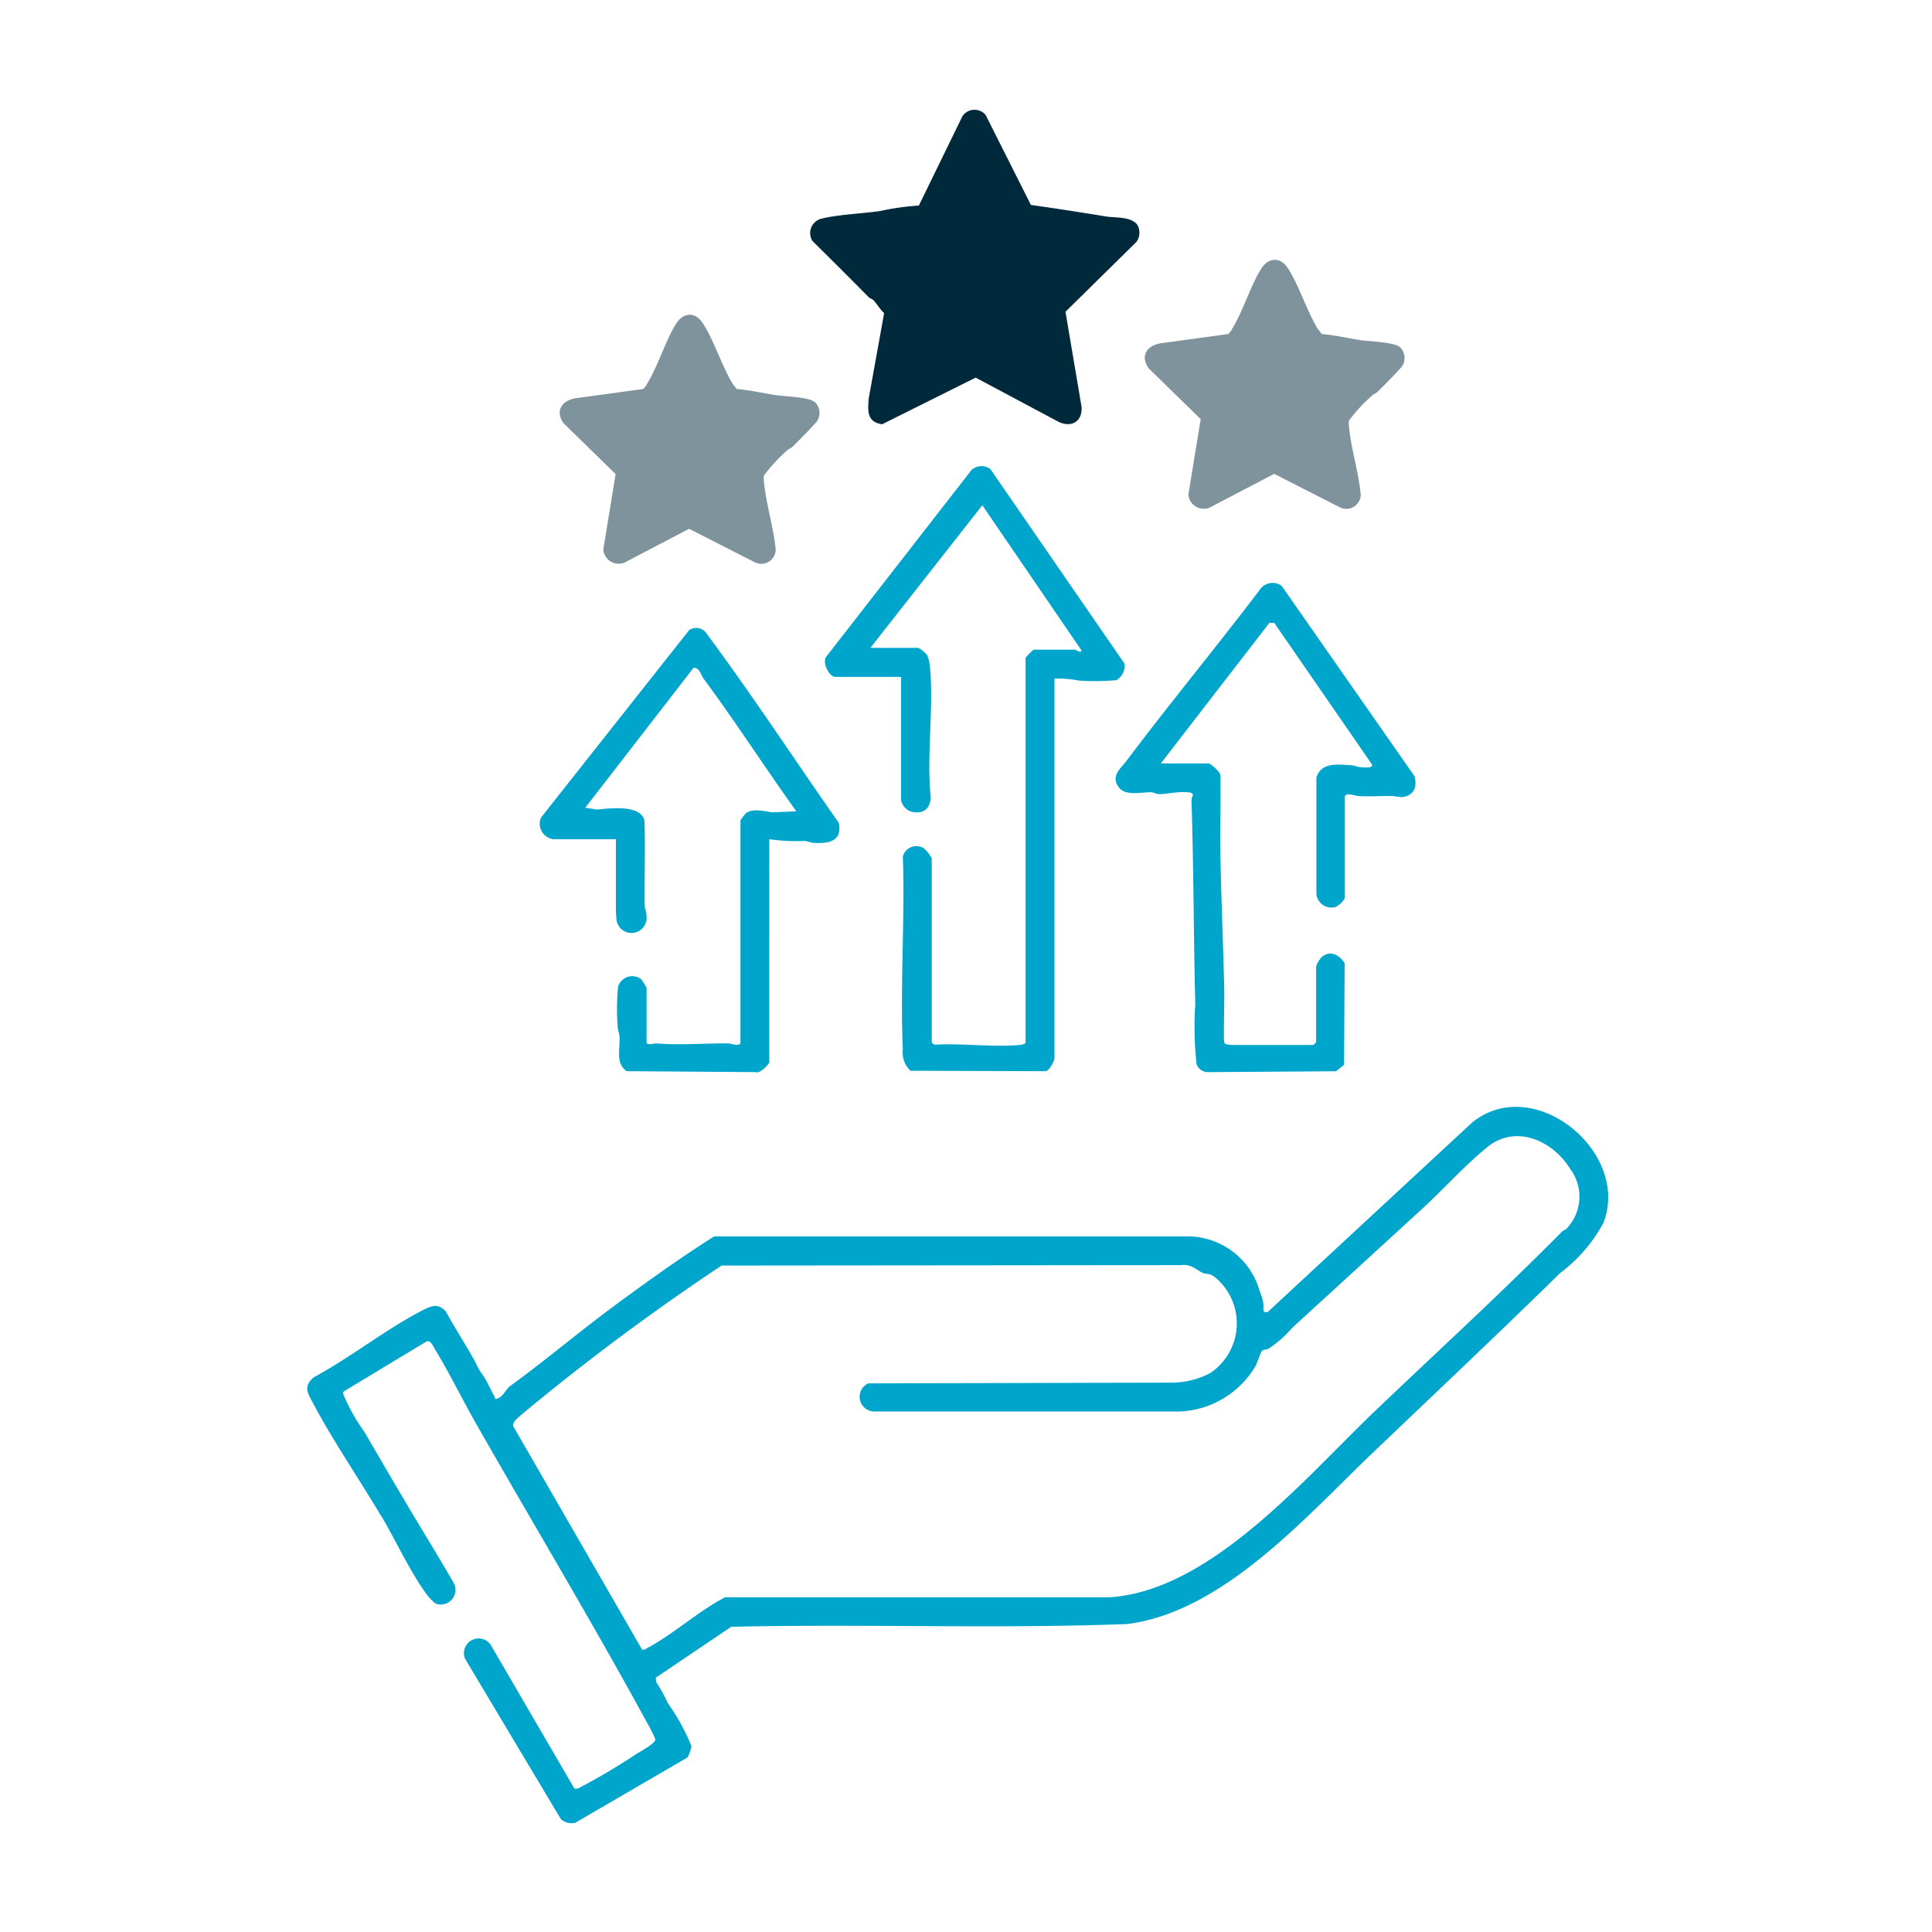 <svg xmlns="http://www.w3.org/2000/svg" width="88" height="88" viewBox="0 0 88 88"><g id="Grupo_27233" data-name="Grupo 27233" transform="translate(-102 -949)"><g id="Grupo_62" data-name="Grupo 62" transform="translate(116 954)"><g id="Grupo_68" data-name="Grupo 68"><path id="Trazado_8243" data-name="Trazado 8243" d="M3.351,149.512c.663,1.112,1.358,2.637,2.115,3.639a2.436,2.436,0,0,0,.366.374.666.666,0,0,0,.84-.923c-.726-1.266-1.5-2.507-2.241-3.762-.6-1.014-1.222-2.083-1.82-3.109a8.849,8.849,0,0,1-.977-1.743.238.238,0,0,1,.012-.115l3.77-2.276c.184-.1.309.2.4.353.668,1.1,1.238,2.277,1.872,3.389,2.582,4.531,5.283,9.026,7.776,13.6a6.568,6.568,0,0,1,.385.769c.028.18-.689.563-.866.672a29.481,29.481,0,0,1-2.578,1.532.348.348,0,0,1-.243.041l-3.827-6.572a.67.67,0,0,0-1.153.66l4.365,7.306a.746.746,0,0,0,.652.168l5.118-2.979a1.739,1.739,0,0,0,.178-.514,9.559,9.559,0,0,0-1.077-1.958,6.977,6.977,0,0,0-.526-.957l-.026-.2,3.44-2.32c6-.139,12.048.1,18.04-.126,4.364-.555,8.123-4.878,11.143-7.763,2.863-2.734,5.746-5.453,8.579-8.229a6.986,6.986,0,0,0,1.962-2.274c1.263-3.206-3.153-6.862-5.976-4.578l-9.3,8.621c-.3.093-.173-.184-.217-.423a2.649,2.649,0,0,0-.156-.506,3.419,3.419,0,0,0-3.233-2.506h-.567l-21.051,0c-1.551.98-3.073,2.075-4.558,3.169-1.606,1.185-3.169,2.514-4.737,3.648-.186.135-.3.464-.578.573-.15.058-.1-.05-.133-.1-.158-.263-.369-.756-.525-.96a2.7,2.7,0,0,1-.33-.571c-.43-.787-.93-1.55-1.361-2.338-.341-.373-.633-.272-1.031-.069-1.667.852-3.319,2.172-4.988,3.068-.482.425-.283.7-.037,1.166.9,1.7,2.1,3.456,3.093,5.127m6.343-4.538a105.535,105.535,0,0,1,9.183-6.846l20.949-.019c.434-.066.7.241.966.355.2.086.268-.03.591.226a2.72,2.72,0,0,1-.261,4.34,3.83,3.83,0,0,1-1.625.431l-13.941.033a.67.67,0,0,0,.29,1.281h13.9a4.205,4.205,0,0,0,3.444-2.063c.076-.137.244-.662.312-.716.05-.04.2-.035.286-.082a5.349,5.349,0,0,0,1.093-.965q2.964-2.711,5.922-5.421c.956-.88,1.963-2,2.956-2.8,1.3-1.049,2.979-.287,3.768,1a2.106,2.106,0,0,1-.148,2.7c-.062.07-.16.089-.22.15-2.784,2.815-5.721,5.5-8.578,8.229-3.151,3.014-7.444,8.14-12.037,8.431l-17.511,0c-1.212.631-2.345,1.67-3.531,2.305-.08.043-.141.1-.247.082L9.378,145.452c-.039-.189.181-.354.316-.477" transform="translate(0 -85.488)" fill="#00a5cc"></path><path id="Trazado_8244" data-name="Trazado 8244" d="M71.488,73.352a1.139,1.139,0,0,0,.35.966l6.151.02c.17-.009.407-.474.407-.58v-17.3a4.832,4.832,0,0,1,1.106.086,10.768,10.768,0,0,0,1.716-.018.775.775,0,0,0,.372-.748l-6.107-8.859a.667.667,0,0,0-.871.042l-6.618,8.506c-.184.268.145.909.415.909h3V62a.709.709,0,0,0,.468.518c.526.116.839-.1.886-.632-.2-1.927.141-4.066-.037-5.969a1.919,1.919,0,0,0-.128-.53,1.284,1.284,0,0,0-.408-.332H70.011l5.1-6.494,4.521,6.617c-.068.139-.251-.041-.288-.041H77.45a2.486,2.486,0,0,0-.37.37V73.019c0,.091-.2.12-.284.127-1.234.1-2.615-.084-3.856-.017-.045-.015-.134-.084-.134-.11V64.634a1.819,1.819,0,0,0-.366-.456.643.643,0,0,0-.95.374c.1,2.91-.128,5.9,0,8.8" transform="translate(-44.367 -30.546)" fill="#00a5cc"></path><path id="Trazado_8245" data-name="Trazado 8245" d="M112.69,62.391c-1.992,2.63-4.1,5.173-6.083,7.809-.272.361-.761.712-.332,1.238.3.373.988.195,1.444.2.121,0,.231.076.335.082.356.018.864-.128,1.311-.083.117.012.211,0,.269.124a.617.617,0,0,0-.071.248c.1,3.082.094,6.2.173,9.286a15.507,15.507,0,0,0,.059,2.736.57.57,0,0,0,.467.355l5.886-.041.365-.292.027-4.63c-.243-.386-.674-.613-1.06-.266a1.268,1.268,0,0,0-.241.416v3.453l-.123.123h-3.7c-.015,0-.278-.029-.29-.037a.193.193,0,0,1-.082-.167c-.016-.85.027-1.7.006-2.554-.049-1.983-.136-4.01-.172-5.993-.021-1.179.024-2.36,0-3.539,0-.149-.447-.534-.534-.534h-2.179l4.943-6.4h.226l4.448,6.443c.088.191-.425.134-.535.124-.142-.012-.27-.078-.408-.085-.631-.032-1.349-.153-1.588.552l0,5.308a.685.685,0,0,0,.883.592.932.932,0,0,0,.414-.408v-4.6c0-.23.5-.046.615-.039.509.027,1.053-.007,1.568-.006a2.928,2.928,0,0,0,.45.052c.515-.074.677-.48.537-.957l-6.048-8.665a.7.7,0,0,0-.985.163" transform="translate(-69.292 -40.551)" fill="#00a5cc"></path><path id="Trazado_8246" data-name="Trazado 8246" d="M31.144,77.65H33.98V80.9c0,.056.019.4.033.453a.689.689,0,0,0,1.361-.214c.006-.151-.08-.3-.083-.482-.019-1.283.036-2.568-.012-3.851-.165-.757-1.586-.555-2.162-.509l-.533-.081,4.932-6.371c.285-.012.329.317.456.488,1.464,1.976,2.793,4.05,4.228,6.047l-1.113.045c-.348-.055-.879-.188-1.185.04a2.736,2.736,0,0,0-.249.326V86.9c0,.225-.444.051-.534.051-1.106-.01-2.163.09-3.293,0-.1-.007-.448.111-.448-.056V84.431a2.554,2.554,0,0,0-.248-.409.678.678,0,0,0-1.051.343,10.9,10.9,0,0,0-.02,1.8c.006.181.079.328.088.487.029.561-.191,1.223.327,1.564l5.88.043c.188.088.614-.376.614-.455V77.65a8.72,8.72,0,0,0,1.6.08c.14.006.268.076.408.085.7.045,1.322-.064,1.157-.91-2.034-2.9-3.974-5.872-6.087-8.709a.576.576,0,0,0-.729-.071l-6.748,8.54a.707.707,0,0,0,.572.984" transform="translate(-19.927 -44.425)" fill="#00a5cc"></path><path id="Trazado_8247" data-name="Trazado 8247" d="M68.683,8.528c.066.067.169.089.223.144.149.151.306.432.489.587l-.7,3.875c-.051.583-.087,1.094.61,1.19L73.563,12.2l3.752,2c.583.3,1.112.019,1.073-.658L77.654,9.2l3.234-3.183a.712.712,0,0,0,.023-.8c-.323-.365-.965-.285-1.409-.357-1.14-.186-2.276-.365-3.422-.524L74.015.233A.66.66,0,0,0,72.957.3L70.976,4.363a11.566,11.566,0,0,0-1.765.249c-.825.122-1.908.154-2.688.353a.673.673,0,0,0-.391,1.014q1.283,1.266,2.551,2.548" transform="translate(-43.123 0)" fill="#00293b"></path><path id="Trazado_8249" data-name="Trazado 8249" d="M35.672,34.167,35.111,37.6a.7.7,0,0,0,.99.586l2.918-1.527,2.992,1.525a.657.657,0,0,0,.952-.576c-.093-1-.435-2.069-.53-3.051a1.2,1.2,0,0,1-.008-.321,7.338,7.338,0,0,1,1.068-1.155c.067-.065.164-.088.222-.146.377-.37.757-.755,1.111-1.149a.683.683,0,0,0-.058-.879c-.24-.254-1.414-.277-1.8-.336-.59-.091-1.176-.229-1.776-.279a2.256,2.256,0,0,1-.36-.544c-.4-.744-.754-1.814-1.213-2.486-.357-.523-.9-.434-1.209.08-.484.793-.81,1.911-1.31,2.718a.655.655,0,0,1-.179.232l-2.965.406c-.673.062-1.085.539-.654,1.155Z" transform="translate(-21.631 -17.573)" fill="#00293b" opacity="0.5"></path><path id="Trazado_8250" data-name="Trazado 8250" d="M35.672,34.167,35.111,37.6a.7.7,0,0,0,.99.586l2.918-1.527,2.992,1.525a.657.657,0,0,0,.952-.576c-.093-1-.435-2.069-.53-3.051a1.2,1.2,0,0,1-.008-.321,7.338,7.338,0,0,1,1.068-1.155c.067-.065.164-.088.222-.146.377-.37.757-.755,1.111-1.149a.683.683,0,0,0-.058-.879c-.24-.254-1.414-.277-1.8-.336-.59-.091-1.176-.229-1.776-.279a2.256,2.256,0,0,1-.36-.544c-.4-.744-.754-1.814-1.213-2.486-.357-.523-.9-.434-1.209.08-.484.793-.81,1.911-1.31,2.718a.655.655,0,0,1-.179.232l-2.965.406c-.673.062-1.085.539-.654,1.155Z" transform="translate(5.018 -20.076)" fill="#00293b" opacity="0.5"></path></g></g><rect id="Rect&#xE1;ngulo_4210" data-name="Rect&#xE1;ngulo 4210" width="88" height="88" transform="translate(102 949)" fill="none"></rect></g></svg>